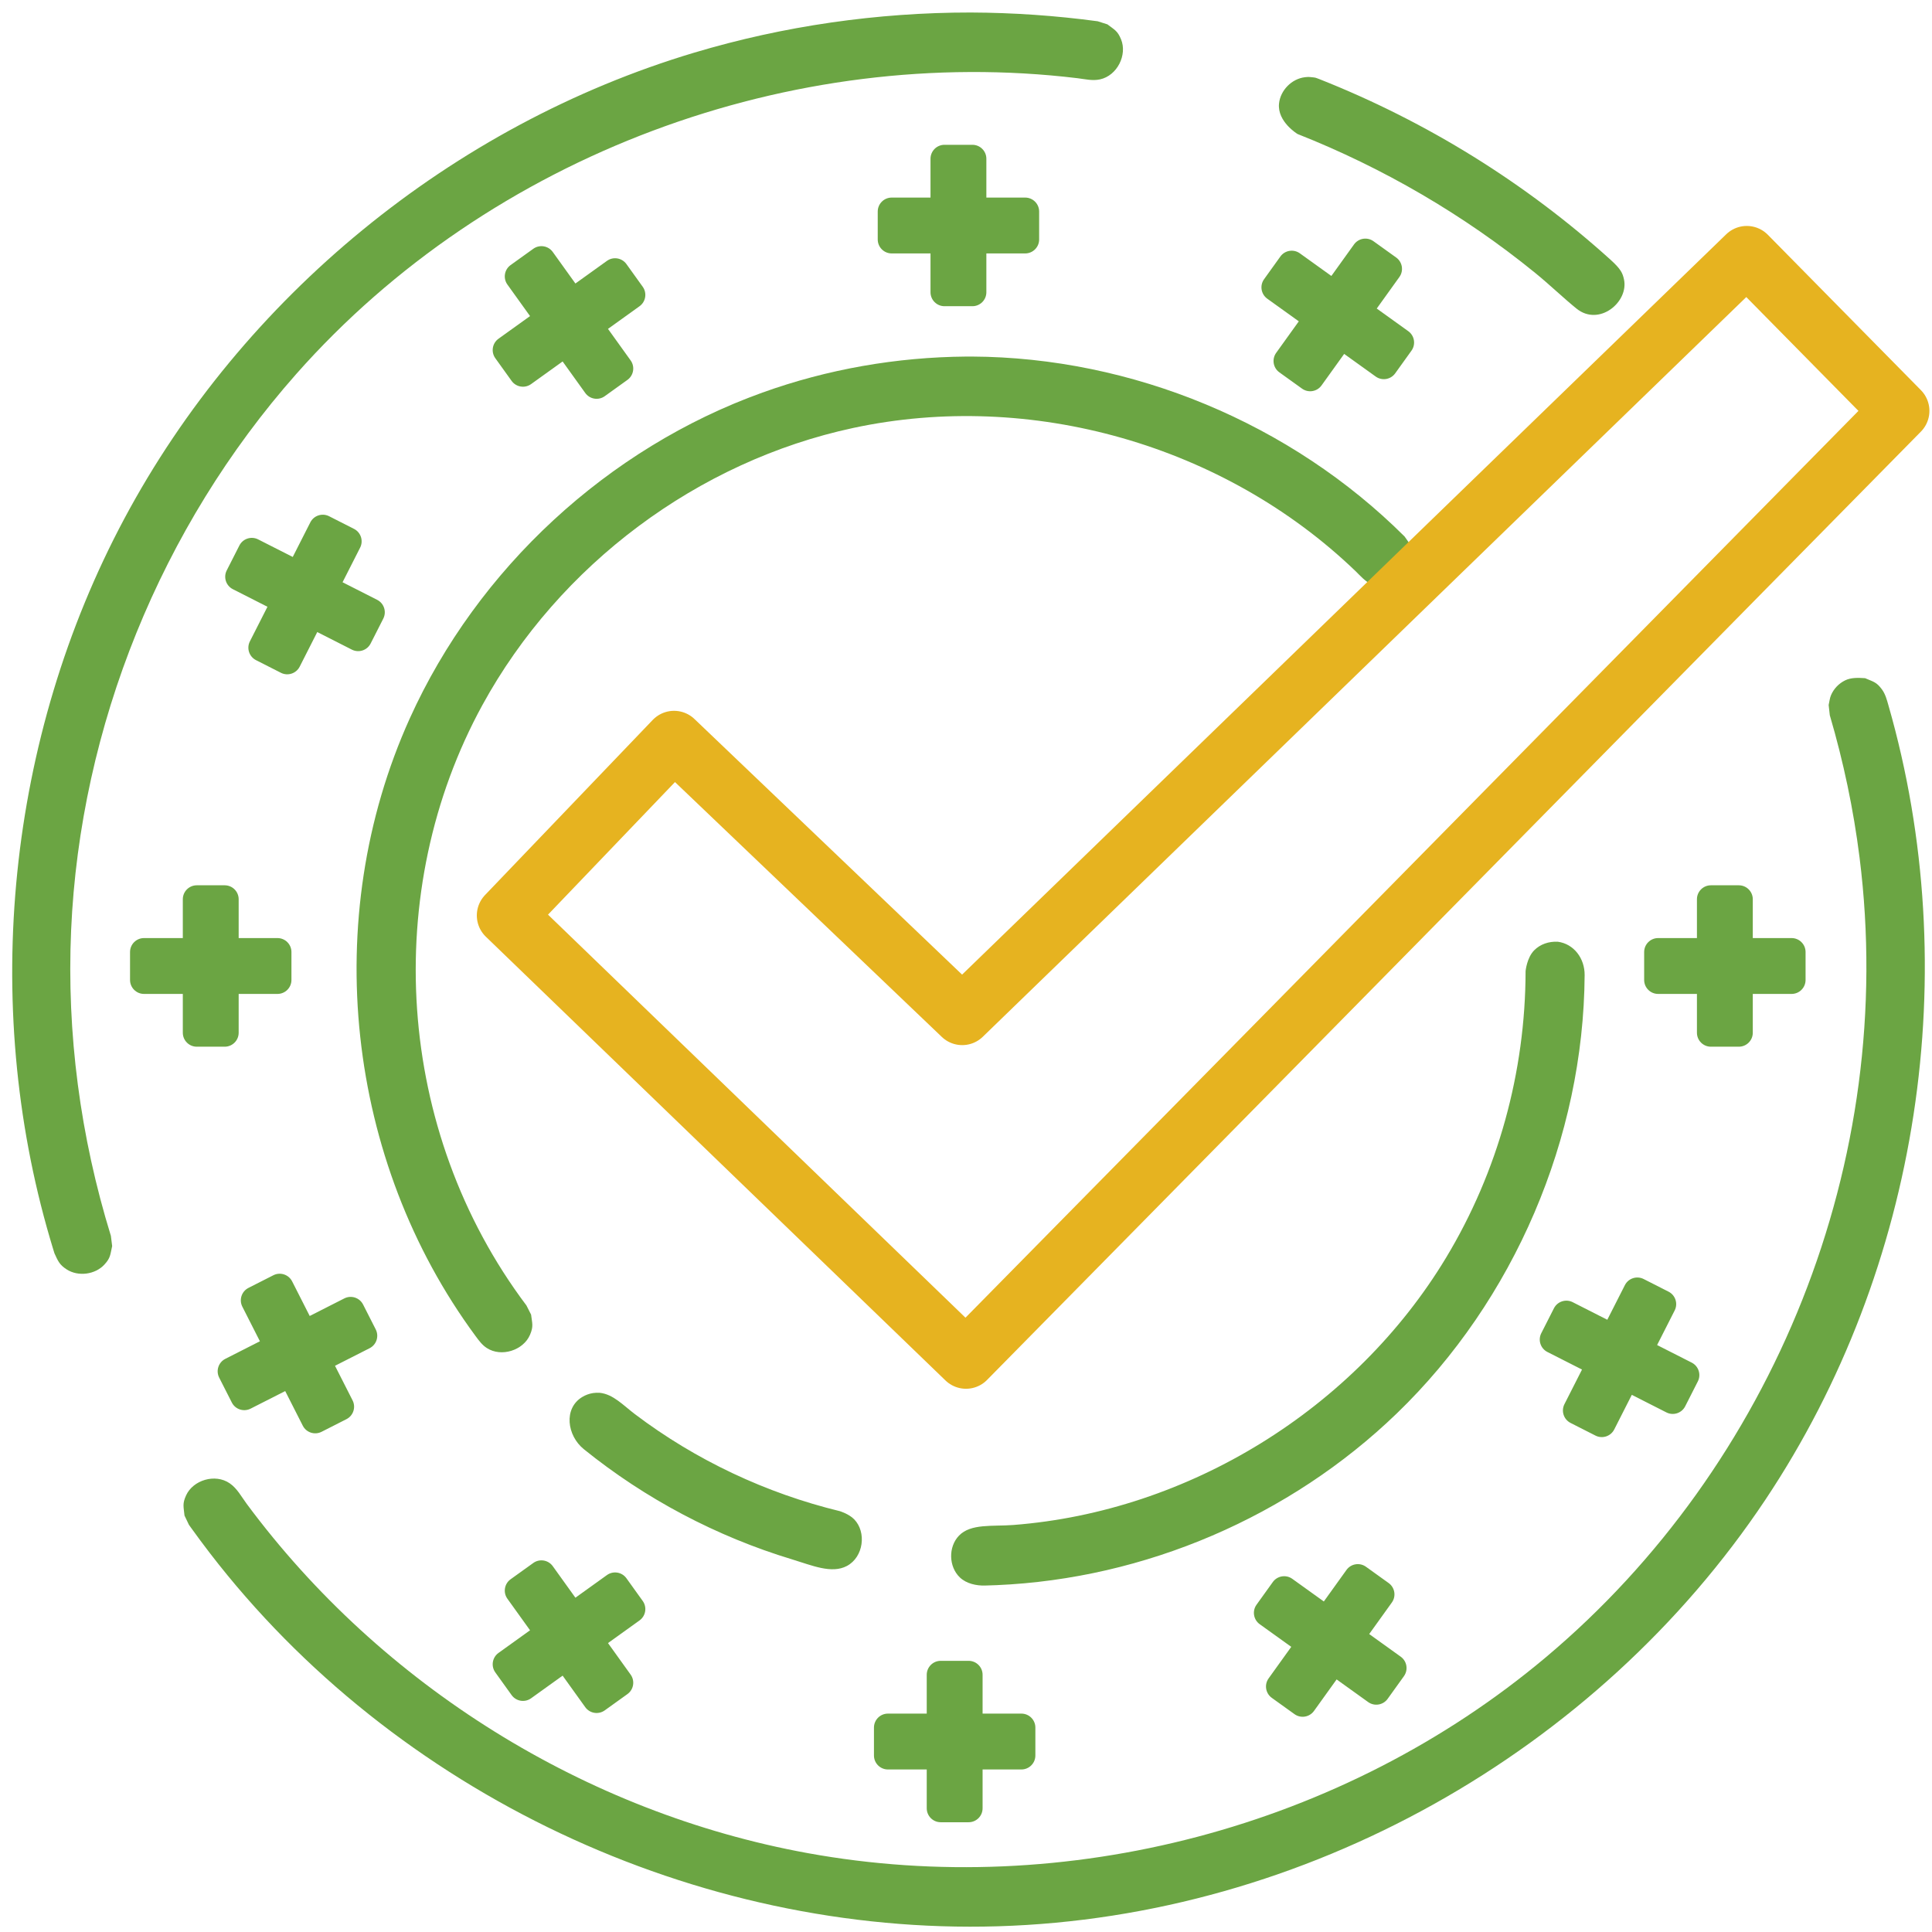 <?xml version="1.0" encoding="UTF-8" standalone="no"?><!DOCTYPE svg PUBLIC "-//W3C//DTD SVG 1.1//EN" "http://www.w3.org/Graphics/SVG/1.1/DTD/svg11.dtd"><svg width="100%" height="100%" viewBox="0 0 512 512" version="1.1" xmlns="http://www.w3.org/2000/svg" xmlns:xlink="http://www.w3.org/1999/xlink" xml:space="preserve" xmlns:serif="http://www.serif.com/" style="fill-rule:evenodd;clip-rule:evenodd;stroke-linecap:round;stroke-linejoin:round;stroke-miterlimit:1.5;"><path d="M494.265,179.725c2.168,0.948 2.988,0.968 4.459,2.964c0.935,1.269 1.312,2.774 1.728,4.223c20.173,70.209 8.434,149.005 -32.609,210.535c-44.592,66.852 -121.908,110.588 -203.352,113.036c-79.912,2.403 -159.877,-35.164 -208.892,-98.92c-1.702,-2.214 -3.365,-4.458 -4.996,-6.725l-0.538,-0.753l-1.171,-2.454c-0.227,-2.354 -0.608,-3.081 0.42,-5.337c1.853,-4.068 7.705,-5.851 11.555,-3.206c1.988,1.366 3.084,3.516 4.512,5.45c35.757,48.223 89.854,81.844 148.626,92.553c68.401,12.463 141.837,-6.671 195.659,-51.898c60.256,-50.633 93.278,-131.344 83.134,-211.952c-1.605,-12.755 -4.262,-25.374 -7.886,-37.701l-0.302,-2.702c0.213,-0.88 0.276,-1.811 0.639,-2.641c0.737,-1.686 2.045,-3.059 3.694,-3.877c1.61,-0.799 3.497,-0.71 5.32,-0.595Zm-81.448,69.84c4.271,0.569 7.157,4.394 7.129,8.835c-0.27,43.093 -18.63,86.112 -49.788,116.179c-28.316,27.324 -66.7,43.829 -106.089,45.503c-1.036,0.044 -2.072,0.078 -3.108,0.103c-2.128,0.051 -4.825,-0.453 -6.604,-2.165c-2.945,-2.835 -3.096,-8.07 -0.211,-11.067c3.125,-3.247 8.928,-2.396 14.38,-2.816c46.457,-3.581 90.475,-30.684 114.701,-70.845c13.738,-22.774 21.028,-49.158 21.069,-75.943c0,0 0.333,-3.569 2.301,-5.531c1.602,-1.598 3.826,-2.361 6.22,-2.253Zm-253.902,119.54c3.59,0.358 6.262,3.329 9.354,5.667c16.145,12.213 34.788,20.964 54.334,25.712c0,0 2.384,0.73 3.763,2.148c3.322,3.416 2.49,10.002 -1.92,12.36c-4.053,2.167 -9.334,-0.169 -14.464,-1.719c-20.073,-6.064 -38.982,-16.072 -55.262,-29.226c-4.447,-3.593 -5.431,-10.786 -0.426,-13.825c0.876,-0.532 1.856,-0.889 2.87,-1.046c0.577,-0.089 1.164,-0.097 1.751,-0.071Zm98.67,-274.613c42.456,0.197 84.544,17.679 114.652,47.694l1.563,2.224c0.615,2.284 1.113,2.937 0.475,5.333c-1.189,4.464 -6.71,7.012 -10.86,5.084c-1.72,-0.798 -2.927,-2.259 -4.195,-3.485c-34.761,-33.387 -85.97,-48.049 -133.145,-37.923c-41.092,8.821 -77.84,36.175 -98.225,73.411c-26.884,49.107 -23.197,112.752 11.663,159.136l1.231,2.424c0.285,2.348 0.684,3.065 -0.287,5.346c-1.746,4.098 -7.579,6.027 -11.472,3.491c-1.222,-0.796 -2.095,-1.99 -2.97,-3.177c-34.222,-46.387 -41.442,-110.567 -17.405,-163.697c17.953,-39.682 52.449,-71.58 93.427,-86.31c17.267,-6.207 35.558,-9.403 53.99,-9.549c0.52,-0.002 1.039,-0.003 1.558,-0.002Zm-0.334,-91.177c11.213,0.044 22.456,0.814 33.639,2.318l2.59,0.824c1.873,1.445 2.664,1.664 3.606,3.957c1.699,4.135 -1.004,9.623 -5.566,10.621c-1.987,0.435 -3.942,-0.058 -5.959,-0.308c-75.619,-9.116 -155.513,20.08 -207.078,78.42c-35.736,40.431 -57.263,93.299 -59.636,147.383c-1.198,27.302 2.428,54.707 10.54,80.988l0.338,2.697c-0.526,2.306 -0.392,3.116 -2.078,4.934c-2.439,2.629 -6.914,3.234 -9.984,1.253c-1.934,-1.249 -2.302,-2.258 -3.233,-4.267c-0.011,-0.023 -0.473,-1.539 -0.478,-1.556c-0.237,-0.783 -0.471,-1.567 -0.701,-2.352c-18.341,-62.569 -11.323,-132.671 19.677,-190.737c31.379,-58.773 86.916,-104.347 151.045,-123.534c23.715,-7.095 48.603,-10.655 73.278,-10.641Zm90.024,17.112c1.604,0.16 1.17,0.108 2.342,0.529c28.519,11.272 54.765,27.605 77.166,47.858c2.772,2.507 3.226,3.562 3.588,5.222c1.31,6.006 -6.598,12.566 -12.558,7.762c-3.441,-2.774 -7.135,-6.352 -10.988,-9.485c-18.926,-15.391 -40.277,-27.834 -62.961,-36.799c0,0 -5.391,-3.235 -4.912,-8.053c0.35,-3.517 3.357,-6.587 6.879,-6.999c0.926,-0.109 1.147,-0.046 1.444,-0.035Z" style="fill:#6ba543;"/><path d="M134.188,242.606l121.812,117.605l247.489,-251.323l-40.576,-41.184l-207.913,201.437l-76.369,-72.941l-44.443,46.406Z" style="fill:none;stroke:#e6b320;stroke-width:15.65px;"/><path d="M256.696,482.912l-7.401,0c-2.042,0 -3.7,-1.658 -3.7,-3.701l0,-10.285l-10.286,0c-2.043,0 -3.701,-1.659 -3.701,-3.701l0,-7.401c0,-2.042 1.658,-3.7 3.701,-3.7l10.286,0l0,-10.286c0,-2.043 1.658,-3.701 3.7,-3.701l7.401,0c2.043,0 3.701,1.658 3.701,3.701l0,10.286l10.286,0c2.042,0 3.7,1.658 3.7,3.7l0,7.401c0,2.042 -1.658,3.7 -3.7,3.701l-10.286,0l0,10.285c0,2.043 -1.658,3.701 -3.701,3.701Zm111.308,-63.39c1.659,1.191 2.038,3.505 0.847,5.164l-5.999,8.355l8.355,6c1.659,1.191 2.039,3.505 0.848,5.164l-4.317,6.012c-1.191,1.658 -3.505,2.038 -5.164,0.847l-8.355,-5.999l-6,8.355c-1.191,1.659 -3.505,2.039 -5.164,0.847l-6.012,-4.316c-1.659,-1.191 -2.038,-3.505 -0.847,-5.164l5.999,-8.356l-8.355,-5.999c-1.659,-1.191 -2.039,-3.505 -0.848,-5.164l4.317,-6.012c1.191,-1.659 3.505,-2.039 5.164,-0.847l8.355,5.999l6,-8.355c1.191,-1.659 3.505,-2.039 5.164,-0.848l6.012,4.317Zm-232.689,-1c-1.659,1.191 -2.039,3.505 -0.847,5.164l5.999,8.355l-8.355,6c-1.659,1.191 -2.039,3.505 -0.848,5.164l4.317,6.012c1.191,1.658 3.505,2.038 5.164,0.847l8.355,-5.999l5.999,8.355c1.192,1.659 3.506,2.039 5.165,0.847l6.011,-4.316c1.659,-1.191 2.039,-3.505 0.848,-5.164l-5.999,-8.356l8.355,-5.999c1.659,-1.191 2.039,-3.505 0.847,-5.164l-4.316,-6.012c-1.192,-1.659 -3.505,-2.039 -5.165,-0.847l-8.355,5.999l-5.999,-8.355c-1.191,-1.659 -3.505,-2.039 -5.164,-0.848l-6.012,4.317Zm306.868,-76.217c1.821,0.925 2.549,3.154 1.624,4.975l-4.658,9.171l9.171,4.658c1.821,0.925 2.549,3.154 1.624,4.975l-3.351,6.599c-0.925,1.821 -3.154,2.548 -4.975,1.623l-9.171,-4.657l-4.658,9.171c-0.924,1.821 -3.154,2.548 -4.975,1.624l-6.598,-3.352c-1.821,-0.924 -2.549,-3.154 -1.624,-4.975l4.657,-9.171l-9.171,-4.657c-1.821,-0.925 -2.548,-3.154 -1.624,-4.975l3.352,-6.599c0.924,-1.821 3.154,-2.548 4.975,-1.624l9.171,4.658l4.657,-9.171c0.925,-1.821 3.154,-2.549 4.975,-1.624l6.599,3.351Zm-376.337,-1c-1.821,0.925 -2.548,3.154 -1.624,4.975l4.658,9.171l-9.171,4.658c-1.821,0.925 -2.549,3.154 -1.624,4.975l3.351,6.599c0.925,1.821 3.154,2.548 4.975,1.623l9.171,-4.657l4.658,9.171c0.924,1.821 3.154,2.548 4.975,1.624l6.598,-3.352c1.821,-0.924 2.549,-3.154 1.624,-4.975l-4.657,-9.171l9.171,-4.657c1.821,-0.925 2.548,-3.154 1.624,-4.975l-3.352,-6.599c-0.924,-1.821 -3.154,-2.548 -4.975,-1.624l-9.171,4.658l-4.657,-9.171c-0.925,-1.821 -3.154,-2.549 -4.975,-1.624l-6.599,3.351Zm-6.297,-63.918l-7.401,0c-2.043,0 -3.701,-1.658 -3.701,-3.7l0,-10.286l-10.286,0c-2.042,0 -3.7,-1.658 -3.7,-3.701l0,-7.4c0,-2.043 1.658,-3.701 3.7,-3.701l10.286,0l0,-10.286c0,-2.042 1.658,-3.7 3.701,-3.7l7.401,0c2.042,0 3.7,1.658 3.7,3.7l0,10.286l10.286,0c2.043,0 3.7,1.658 3.7,3.701l0,7.4c0,2.043 -1.658,3.701 -3.7,3.701l-10.286,0l0,10.286c0,2.042 -1.658,3.7 -3.7,3.7Zm401.258,0l-7.401,0c-2.043,0 -3.701,-1.658 -3.701,-3.7l0,-10.286l-10.286,0c-2.042,0 -3.7,-1.658 -3.7,-3.701l0,-7.4c0,-2.043 1.658,-3.701 3.7,-3.701l10.286,0l0,-10.286c0,-2.042 1.658,-3.7 3.701,-3.7l7.401,0c2.042,0 3.7,1.658 3.7,3.7l0,10.286l10.286,0c2.043,0 3.701,1.658 3.701,3.701l0,7.4c0,2.043 -1.658,3.701 -3.701,3.701l-10.286,0l0,10.286c0,2.042 -1.658,3.7 -3.7,3.7Zm-366.994,-137.229c1.821,0.924 2.549,3.154 1.624,4.975l-4.657,9.171l9.171,4.657c1.821,0.925 2.548,3.154 1.624,4.975l-3.352,6.599c-0.924,1.821 -3.154,2.548 -4.975,1.624l-9.171,-4.658l-4.657,9.171c-0.925,1.821 -3.154,2.549 -4.975,1.624l-6.599,-3.351c-1.821,-0.925 -2.549,-3.154 -1.624,-4.975l4.658,-9.171l-9.171,-4.658c-1.821,-0.924 -2.549,-3.154 -1.624,-4.975l3.351,-6.599c0.925,-1.82 3.154,-2.548 4.975,-1.623l9.171,4.657l4.658,-9.171c0.924,-1.821 3.154,-2.548 4.975,-1.624l6.598,3.352Zm41.502,-69.911c-1.659,1.192 -2.039,3.506 -0.847,5.164l5.999,8.356l-8.355,5.999c-1.659,1.191 -2.039,3.505 -0.848,5.164l4.317,6.012c1.191,1.659 3.505,2.039 5.164,0.847l8.355,-5.999l5.999,8.355c1.192,1.659 3.506,2.039 5.165,0.848l6.011,-4.317c1.659,-1.191 2.039,-3.505 0.848,-5.164l-5.999,-8.355l8.355,-6c1.659,-1.191 2.039,-3.505 0.847,-5.164l-4.316,-6.011c-1.192,-1.659 -3.505,-2.039 -5.165,-0.848l-8.355,5.999l-5.999,-8.355c-1.191,-1.659 -3.505,-2.039 -5.164,-0.847l-6.012,4.316Zm234.689,-2c1.659,1.192 2.038,3.506 0.847,5.164l-5.999,8.356l8.355,5.999c1.659,1.191 2.039,3.505 0.848,5.164l-4.317,6.012c-1.191,1.659 -3.505,2.039 -5.164,0.847l-8.355,-5.999l-6,8.355c-1.191,1.659 -3.505,2.039 -5.164,0.848l-6.012,-4.317c-1.659,-1.191 -2.038,-3.505 -0.847,-5.164l5.999,-8.355l-8.355,-6c-1.659,-1.191 -2.039,-3.505 -0.848,-5.164l4.317,-6.011c1.191,-1.659 3.505,-2.039 5.164,-0.848l8.355,5.999l6,-8.355c1.191,-1.659 3.505,-2.039 5.164,-0.847l6.012,4.316Zm-112.308,12.902l-7.401,0c-2.042,0 -3.7,-1.658 -3.7,-3.7l0,-10.286l-10.286,0c-2.043,0 -3.701,-1.658 -3.701,-3.701l0,-7.401c0,-2.042 1.658,-3.7 3.701,-3.7l10.286,0l0,-10.286c0,-2.042 1.658,-3.7 3.7,-3.7l7.401,0c2.043,0 3.701,1.658 3.701,3.7l0,10.286l10.286,0c2.042,0 3.7,1.658 3.7,3.7l0,7.401c0,2.043 -1.658,3.701 -3.7,3.701l-10.286,0l0,10.286c0,2.042 -1.658,3.7 -3.701,3.7Z" style="fill:#6ba543;"/></svg>